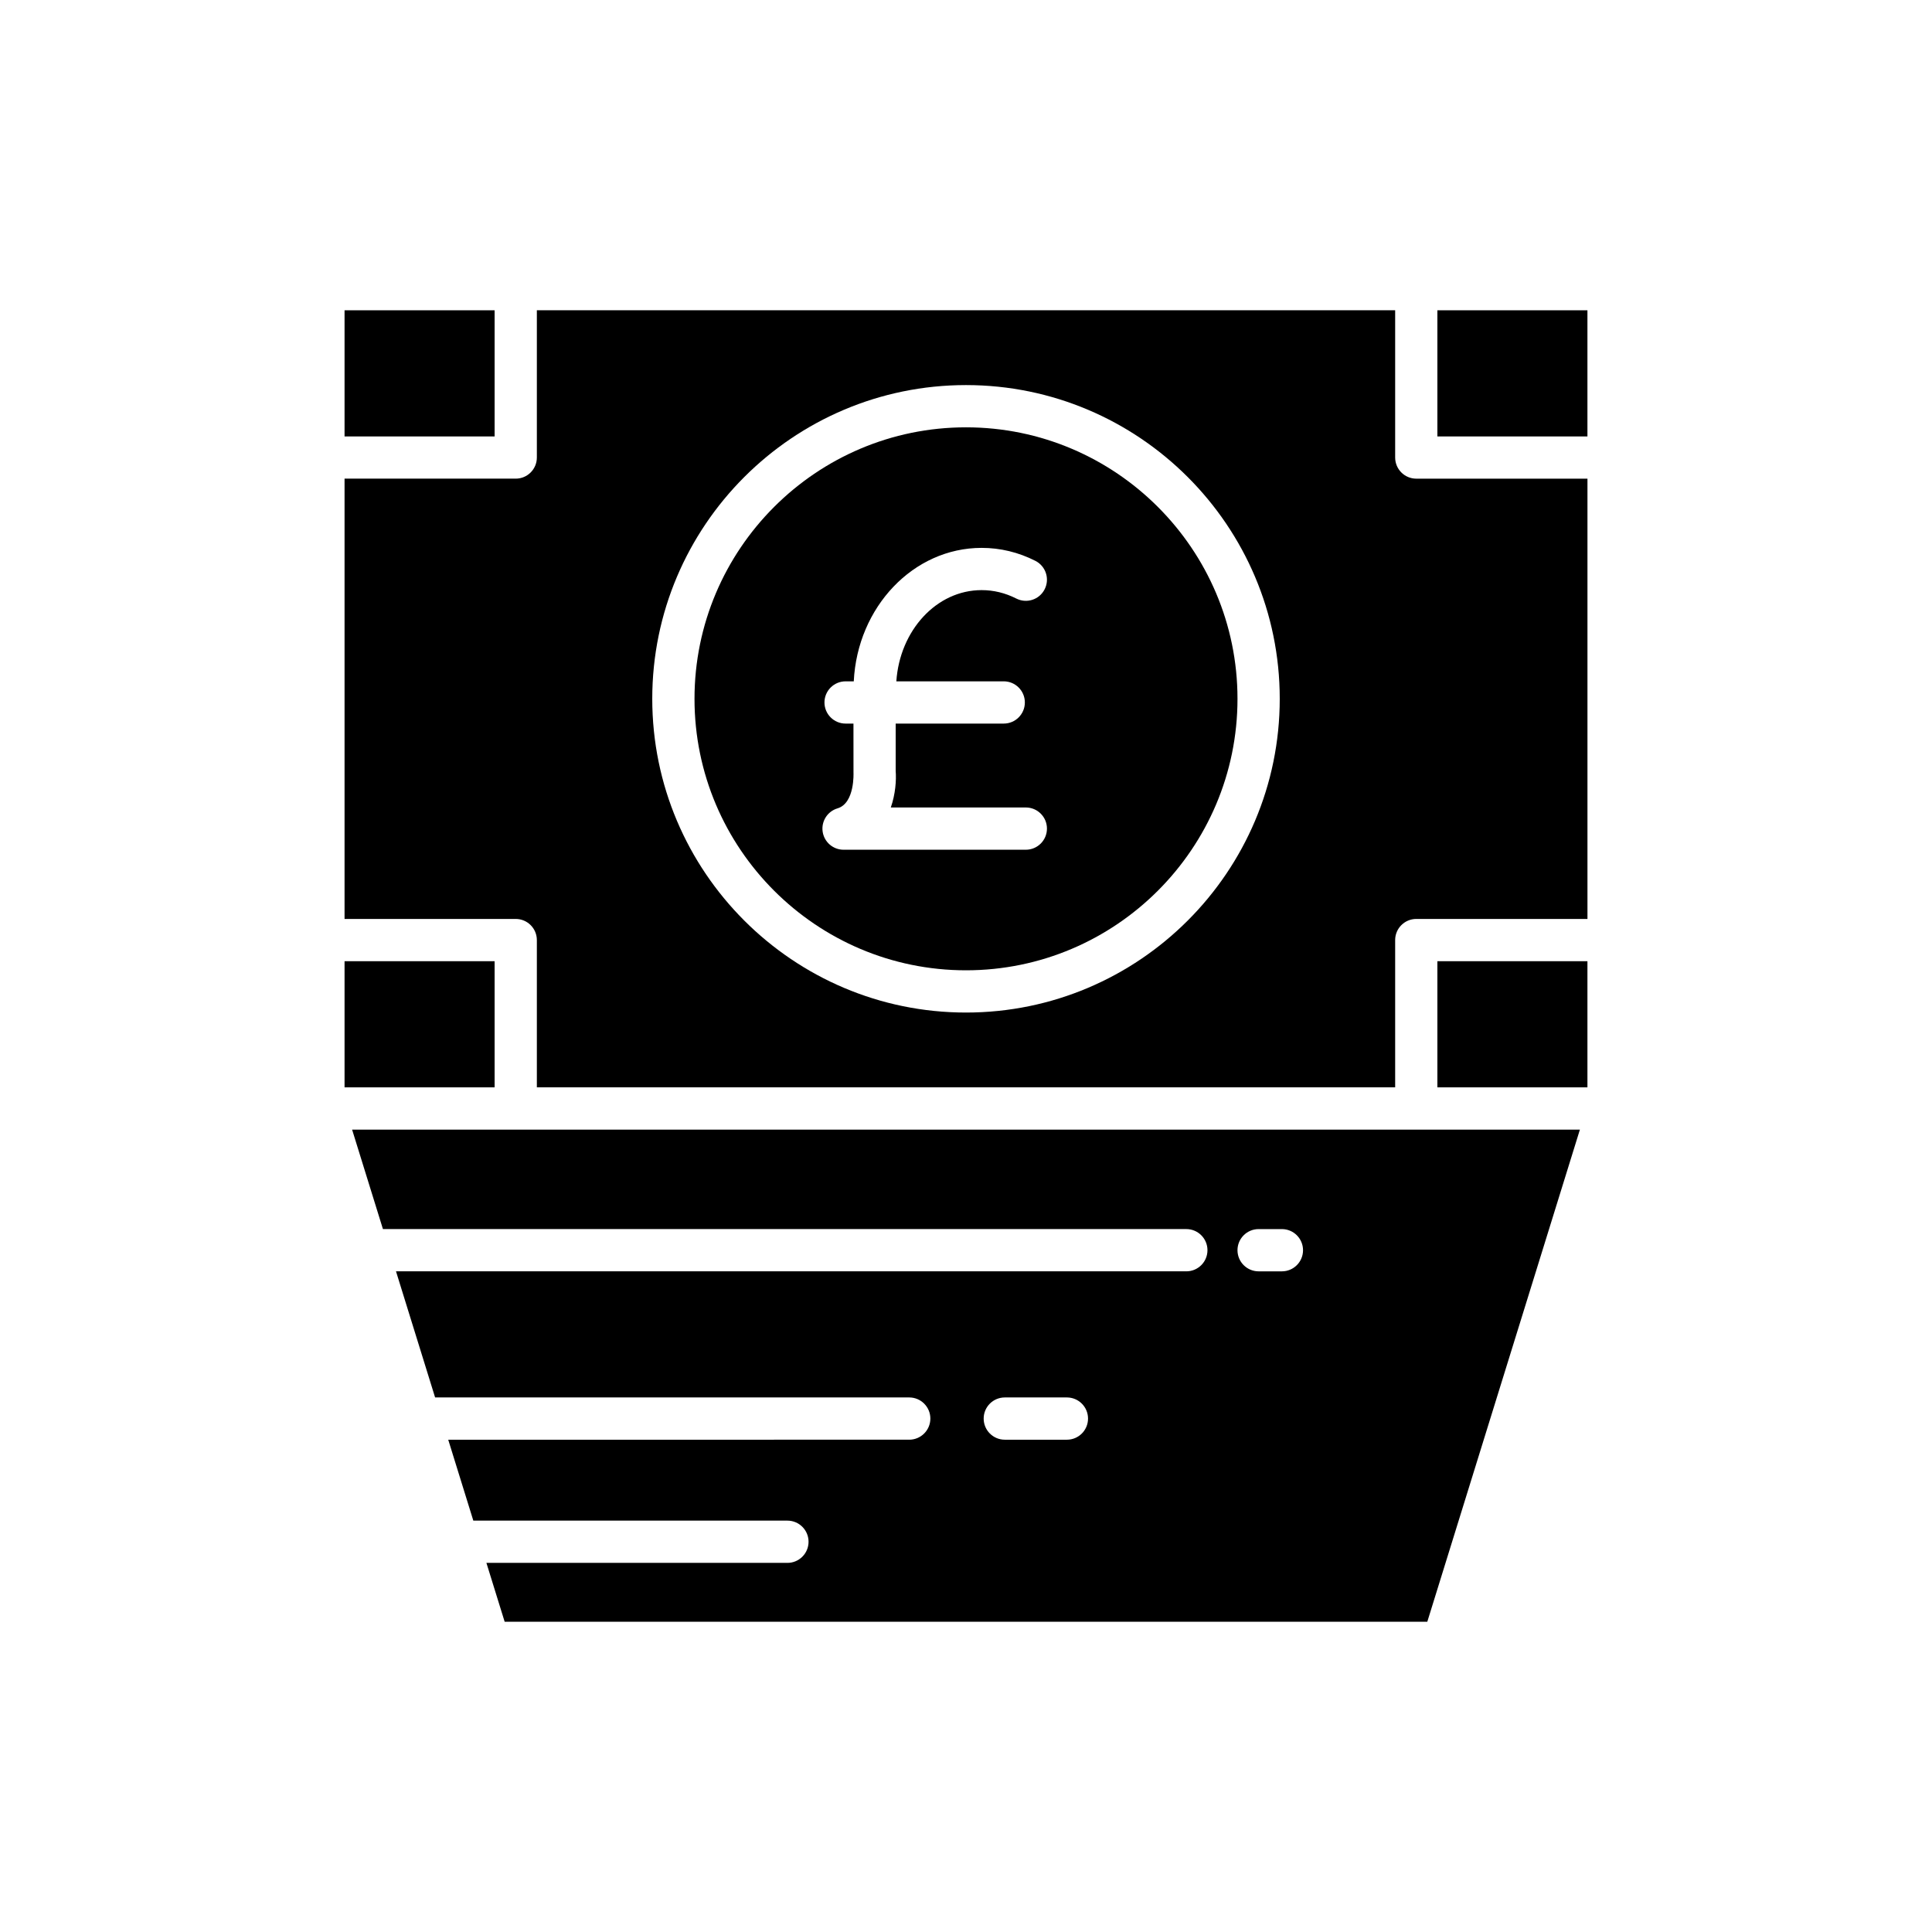 <?xml version="1.0" encoding="UTF-8"?>
<!-- Uploaded to: ICON Repo, www.svgrepo.com, Generator: ICON Repo Mixer Tools -->
<svg fill="#000000" width="800px" height="800px" version="1.1" viewBox="144 144 512 512" xmlns="http://www.w3.org/2000/svg">
 <g>
  <path d="m235.31 226.23h39.766v33.43h-39.766z"/>
  <path d="m235.31 398.73h39.766v33.43h-39.766z"/>
  <path d="m524.92 398.73h39.766v33.43h-39.766z"/>
  <path d="m524.92 226.23h39.766v33.43h-39.766z"/>
  <path d="m237.31 443.36 8.172 26.359h212.91c3.09 0 5.598 2.508 5.598 5.598s-2.508 5.598-5.598 5.598h-209.45l10.363 33.422h125.65c3.09 0 5.598 2.508 5.598 5.598 0 3.09-2.508 5.598-5.598 5.598l-122.17 0.004 6.648 21.445h83.242c3.09 0 5.598 2.508 5.598 5.598 0 3.09-2.508 5.598-5.598 5.598h-79.773l4.836 15.598h244.51l40.438-130.41zm189.43 82.176h-16.461c-3.09 0-5.598-2.508-5.598-5.598s2.508-5.598 5.598-5.598h16.461c3.09 0 5.598 2.508 5.598 5.598 0.004 3.09-2.504 5.598-5.598 5.598zm56.977-44.617h-6.172c-3.09 0-5.598-2.508-5.598-5.598s2.508-5.598 5.598-5.598h6.172c3.09 0 5.598 2.508 5.598 5.598s-2.508 5.598-5.598 5.598z"/>
  <path d="m400 401.14c39.676 0 71.949-32.277 71.949-71.949 0-39.672-32.273-71.945-71.949-71.945s-71.949 32.273-71.949 71.945c-0.004 39.672 32.273 71.949 71.949 71.949zm-29.816-52.461-0.008-12.922h-2.086c-3.09 0-5.598-2.508-5.598-5.598 0-3.09 2.508-5.598 5.598-5.598h2.168c0.961-19.672 15.766-35.367 33.883-35.367 4.957 0 9.754 1.16 14.25 3.441 2.754 1.398 3.856 4.769 2.453 7.527-1.398 2.758-4.762 3.859-7.527 2.453-2.91-1.477-5.996-2.227-9.176-2.227-11.961 0-21.691 10.688-22.602 24.172h28.461c3.09 0 5.598 2.508 5.598 5.598 0 3.09-2.508 5.598-5.598 5.598h-28.637v12.5c0.203 2.562-0.062 6.188-1.289 9.734h35.781c3.09 0 5.598 2.508 5.598 5.598s-2.508 5.598-5.598 5.598h-48.305c-2.781 0-5.141-2.043-5.539-4.793-0.398-2.754 1.281-5.383 3.945-6.172 4.633-1.379 4.231-9.461 4.227-9.543z"/>
  <path d="m235.31 387.53h45.363c3.09 0 5.598 2.508 5.598 5.598v39.031h227.46v-39.031c0-3.09 2.508-5.598 5.598-5.598h45.363v-116.68h-45.363c-3.09 0-5.598-2.508-5.598-5.598v-39.027l-227.46-0.004v39.027c0 3.09-2.508 5.598-5.598 5.598h-45.363zm164.69-141.48c45.848 0 83.145 37.297 83.145 83.141 0 45.848-37.301 83.145-83.145 83.145-45.848 0-83.145-37.301-83.145-83.145-0.004-45.844 37.297-83.141 83.145-83.141z"/>
 </g>
</svg>